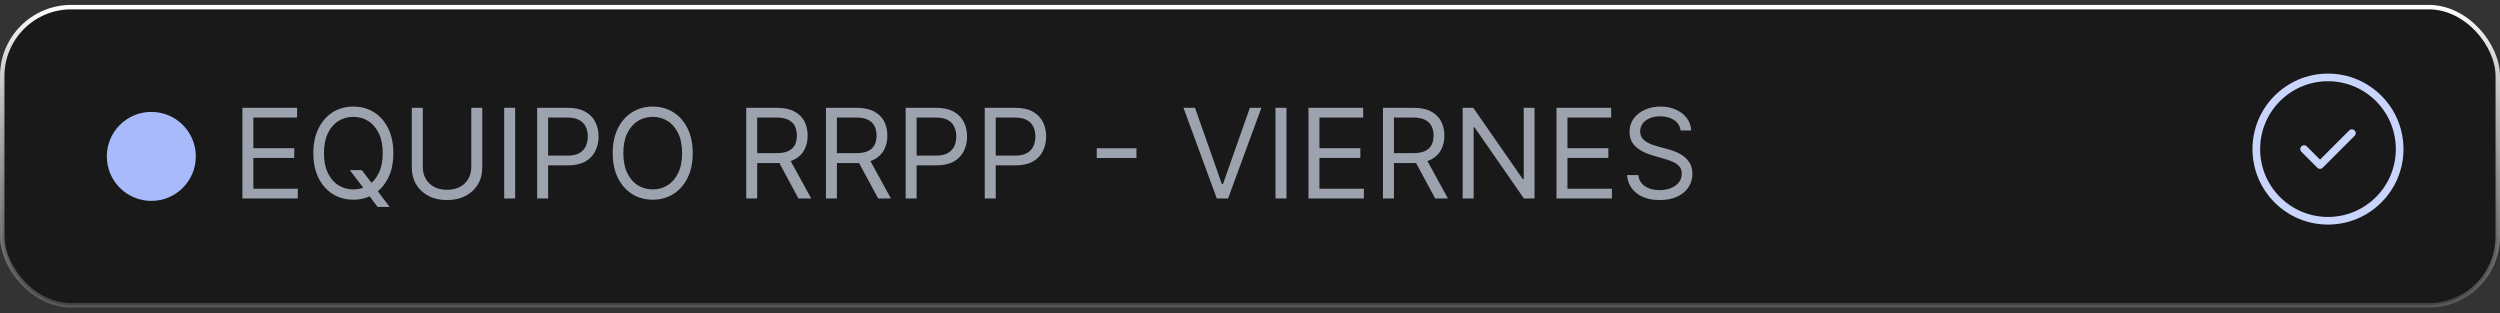 <svg width="327" height="41" viewBox="0 0 327 41" fill="none" xmlns="http://www.w3.org/2000/svg">
<rect x="0" y="0" width="327" height="41" fill="#333333" stroke="none"/>
<rect x="0.291" y="0.934" width="326.418" height="39.004" rx="9.023" fill="black" fill-opacity="0.5"/>
<rect x="0.291" y="0.934" width="326.418" height="39.004" rx="9.023" stroke="url(#paint0_linear_5249_3793)" stroke-width="0.582"/>
<circle cx="19.793" cy="20.457" r="5.821" fill="#A8BAFA"/>
<path d="M31.706 25.957V14.103H38.861V15.376H33.142V19.382H38.49V20.655H33.142V24.684H38.953V25.957H31.706ZM45.755 22.253H47.329L48.649 23.989L48.996 24.452L50.964 27.069H49.39L48.093 25.332L47.769 24.892L45.755 22.253ZM51.451 20.03C51.451 21.28 51.225 22.361 50.773 23.271C50.322 24.182 49.703 24.884 48.915 25.378C48.128 25.872 47.229 26.119 46.218 26.119C45.207 26.119 44.308 25.872 43.52 25.378C42.733 24.884 42.114 24.182 41.663 23.271C41.211 22.361 40.985 21.28 40.985 20.03C40.985 18.78 41.211 17.699 41.663 16.788C42.114 15.878 42.733 15.175 43.52 14.682C44.308 14.188 45.207 13.941 46.218 13.941C47.229 13.941 48.128 14.188 48.915 14.682C49.703 15.175 50.322 15.878 50.773 16.788C51.225 17.699 51.451 18.78 51.451 20.03ZM50.061 20.03C50.061 19.003 49.89 18.137 49.546 17.431C49.207 16.725 48.745 16.19 48.163 15.828C47.584 15.465 46.936 15.284 46.218 15.284C45.5 15.284 44.85 15.465 44.267 15.828C43.688 16.19 43.227 16.725 42.884 17.431C42.544 18.137 42.374 19.003 42.374 20.03C42.374 21.056 42.544 21.923 42.884 22.629C43.227 23.335 43.688 23.87 44.267 24.232C44.85 24.595 45.5 24.776 46.218 24.776C46.936 24.776 47.584 24.595 48.163 24.232C48.745 23.87 49.207 23.335 49.546 22.629C49.89 21.923 50.061 21.056 50.061 20.03ZM61.644 14.103H63.079V21.952C63.079 22.762 62.888 23.486 62.506 24.122C62.128 24.755 61.594 25.255 60.903 25.622C60.212 25.984 59.402 26.166 58.472 26.166C57.542 26.166 56.731 25.984 56.041 25.622C55.35 25.255 54.814 24.755 54.432 24.122C54.053 23.486 53.864 22.762 53.864 21.952V14.103H55.3V21.836C55.3 22.415 55.427 22.93 55.682 23.381C55.937 23.829 56.299 24.182 56.77 24.441C57.245 24.695 57.812 24.823 58.472 24.823C59.132 24.823 59.699 24.695 60.174 24.441C60.648 24.182 61.011 23.829 61.262 23.381C61.517 22.93 61.644 22.415 61.644 21.836V14.103ZM67.382 14.103V25.957H65.946V14.103H67.382ZM70.26 25.957V14.103H74.265C75.195 14.103 75.956 14.271 76.546 14.606C77.14 14.938 77.58 15.388 77.866 15.955C78.151 16.522 78.294 17.155 78.294 17.854C78.294 18.552 78.151 19.187 77.866 19.758C77.584 20.329 77.148 20.784 76.558 21.124C75.967 21.46 75.211 21.628 74.288 21.628H71.418V20.354H74.242C74.879 20.354 75.39 20.244 75.776 20.024C76.162 19.804 76.442 19.507 76.615 19.133C76.793 18.755 76.882 18.328 76.882 17.854C76.882 17.379 76.793 16.954 76.615 16.58C76.442 16.206 76.16 15.913 75.77 15.7C75.381 15.484 74.864 15.376 74.219 15.376H71.695V25.957H70.26ZM90.609 20.03C90.609 21.28 90.383 22.361 89.931 23.271C89.48 24.182 88.861 24.884 88.073 25.378C87.286 25.872 86.387 26.119 85.376 26.119C84.365 26.119 83.466 25.872 82.679 25.378C81.891 24.884 81.272 24.182 80.821 23.271C80.369 22.361 80.143 21.28 80.143 20.03C80.143 18.78 80.369 17.699 80.821 16.788C81.272 15.878 81.891 15.175 82.679 14.682C83.466 14.188 84.365 13.941 85.376 13.941C86.387 13.941 87.286 14.188 88.073 14.682C88.861 15.175 89.48 15.878 89.931 16.788C90.383 17.699 90.609 18.78 90.609 20.03ZM89.22 20.03C89.22 19.003 89.048 18.137 88.704 17.431C88.365 16.725 87.904 16.19 87.321 15.828C86.742 15.465 86.094 15.284 85.376 15.284C84.658 15.284 84.008 15.465 83.425 15.828C82.847 16.19 82.385 16.725 82.042 17.431C81.702 18.137 81.533 19.003 81.533 20.03C81.533 21.056 81.702 21.923 82.042 22.629C82.385 23.335 82.847 23.87 83.425 24.232C84.008 24.595 84.658 24.776 85.376 24.776C86.094 24.776 86.742 24.595 87.321 24.232C87.904 23.87 88.365 23.335 88.704 22.629C89.048 21.923 89.22 21.056 89.22 20.03ZM97.607 25.957V14.103H101.612C102.539 14.103 103.299 14.261 103.893 14.577C104.487 14.89 104.927 15.32 105.213 15.868C105.498 16.416 105.641 17.039 105.641 17.738C105.641 18.436 105.498 19.056 105.213 19.596C104.927 20.136 104.489 20.561 103.899 20.869C103.308 21.174 102.554 21.327 101.636 21.327H98.394V20.03H101.589C102.222 20.03 102.732 19.937 103.117 19.752C103.507 19.567 103.789 19.305 103.963 18.965C104.14 18.622 104.229 18.212 104.229 17.738C104.229 17.263 104.14 16.848 103.963 16.493C103.785 16.138 103.501 15.864 103.112 15.671C102.722 15.475 102.207 15.376 101.566 15.376H99.042V25.957H97.607ZM103.187 20.632L106.104 25.957H104.437L101.566 20.632H103.187ZM108.033 25.957V14.103H112.039C112.965 14.103 113.725 14.261 114.319 14.577C114.914 14.89 115.354 15.32 115.639 15.868C115.925 16.416 116.067 17.039 116.067 17.738C116.067 18.436 115.925 19.056 115.639 19.596C115.354 20.136 114.916 20.561 114.325 20.869C113.735 21.174 112.98 21.327 112.062 21.327H108.82V20.03H112.016C112.648 20.03 113.158 19.937 113.544 19.752C113.933 19.567 114.215 19.305 114.389 18.965C114.566 18.622 114.655 18.212 114.655 17.738C114.655 17.263 114.566 16.848 114.389 16.493C114.211 16.138 113.928 15.864 113.538 15.671C113.148 15.475 112.633 15.376 111.992 15.376H109.469V25.957H108.033ZM113.613 20.632L116.53 25.957H114.863L111.992 20.632H113.613ZM118.459 25.957V14.103H122.465C123.395 14.103 124.155 14.271 124.746 14.606C125.34 14.938 125.78 15.388 126.065 15.955C126.351 16.522 126.494 17.155 126.494 17.854C126.494 18.552 126.351 19.187 126.065 19.758C125.784 20.329 125.348 20.784 124.757 21.124C124.167 21.46 123.41 21.628 122.488 21.628H119.617V20.354H122.442C123.079 20.354 123.59 20.244 123.976 20.024C124.362 19.804 124.641 19.507 124.815 19.133C124.993 18.755 125.081 18.328 125.081 17.854C125.081 17.379 124.993 16.954 124.815 16.58C124.641 16.206 124.36 15.913 123.97 15.7C123.58 15.484 123.063 15.376 122.419 15.376H119.895V25.957H118.459ZM128.806 25.957V14.103H132.812C133.742 14.103 134.502 14.271 135.092 14.606C135.687 14.938 136.126 15.388 136.412 15.955C136.698 16.522 136.84 17.155 136.84 17.854C136.84 18.552 136.698 19.187 136.412 19.758C136.13 20.329 135.694 20.784 135.104 21.124C134.513 21.46 133.757 21.628 132.835 21.628H129.964V20.354H132.789C133.425 20.354 133.937 20.244 134.322 20.024C134.708 19.804 134.988 19.507 135.162 19.133C135.339 18.755 135.428 18.328 135.428 17.854C135.428 17.379 135.339 16.954 135.162 16.58C134.988 16.206 134.706 15.913 134.317 15.7C133.927 15.484 133.41 15.376 132.765 15.376H130.242V25.957H128.806ZM148.646 19.393V20.667H143.459V19.393H148.646ZM156.305 14.103L159.824 24.082H159.963L163.483 14.103H164.988L160.635 25.957H159.153L154.8 14.103H156.305ZM168.27 14.103V25.957H166.834V14.103H168.27ZM171.148 25.957V14.103H178.302V15.376H172.583V19.382H177.932V20.655H172.583V24.684H178.395V25.957H171.148ZM180.89 25.957V14.103H184.895C185.821 14.103 186.582 14.261 187.176 14.577C187.77 14.89 188.21 15.32 188.496 15.868C188.781 16.416 188.924 17.039 188.924 17.738C188.924 18.436 188.781 19.056 188.496 19.596C188.21 20.136 187.772 20.561 187.182 20.869C186.591 21.174 185.837 21.327 184.918 21.327H181.677V20.03H184.872C185.505 20.03 186.014 19.937 186.4 19.752C186.79 19.567 187.072 19.305 187.245 18.965C187.423 18.622 187.512 18.212 187.512 17.738C187.512 17.263 187.423 16.848 187.245 16.493C187.068 16.138 186.784 15.864 186.394 15.671C186.005 15.475 185.49 15.376 184.849 15.376H182.325V25.957H180.89ZM186.47 20.632L189.387 25.957H187.72L184.849 20.632H186.47ZM200.716 14.103V25.957H199.327L192.867 16.65H192.752V25.957H191.316V14.103H192.705L199.188 23.434H199.304V14.103H200.716ZM203.589 25.957V14.103H210.743V15.376H205.024V19.382H210.373V20.655H205.024V24.684H210.836V25.957H203.589ZM219.814 17.066C219.744 16.48 219.462 16.024 218.968 15.7C218.474 15.376 217.869 15.214 217.151 15.214C216.626 15.214 216.167 15.299 215.773 15.469C215.383 15.639 215.079 15.872 214.859 16.169C214.643 16.466 214.535 16.804 214.535 17.182C214.535 17.499 214.61 17.771 214.76 17.998C214.915 18.222 215.111 18.409 215.351 18.56C215.59 18.706 215.841 18.828 216.103 18.924C216.366 19.017 216.607 19.092 216.827 19.15L218.031 19.474C218.339 19.555 218.683 19.667 219.061 19.81C219.443 19.953 219.808 20.148 220.155 20.395C220.506 20.638 220.796 20.95 221.023 21.332C221.251 21.714 221.365 22.183 221.365 22.739C221.365 23.38 221.197 23.958 220.861 24.476C220.529 24.992 220.043 25.404 219.403 25.708C218.766 26.013 217.992 26.166 217.081 26.166C216.232 26.166 215.497 26.029 214.876 25.755C214.259 25.481 213.772 25.099 213.417 24.609C213.066 24.119 212.867 23.549 212.821 22.901H214.303C214.342 23.349 214.492 23.719 214.754 24.012C215.021 24.302 215.356 24.518 215.762 24.661C216.171 24.8 216.611 24.869 217.081 24.869C217.629 24.869 218.121 24.78 218.557 24.603C218.993 24.421 219.339 24.171 219.594 23.85C219.848 23.526 219.976 23.148 219.976 22.716C219.976 22.322 219.866 22.002 219.646 21.755C219.426 21.508 219.136 21.307 218.777 21.153C218.419 20.999 218.031 20.863 217.614 20.748L216.155 20.331C215.229 20.065 214.496 19.685 213.956 19.191C213.415 18.697 213.145 18.05 213.145 17.252C213.145 16.588 213.325 16.009 213.684 15.515C214.046 15.017 214.533 14.631 215.142 14.357C215.756 14.08 216.441 13.941 217.197 13.941C217.961 13.941 218.64 14.078 219.235 14.352C219.829 14.622 220.3 14.992 220.647 15.463C220.998 15.934 221.183 16.468 221.203 17.066H219.814Z" fill="#9CA3AF"/>
<path d="M301.375 19.5L303.458 21.583L307.625 17.417M313.875 19.5C313.875 24.678 309.678 28.875 304.5 28.875C299.322 28.875 295.125 24.678 295.125 19.5C295.125 14.322 299.322 10.125 304.5 10.125C309.678 10.125 313.875 14.322 313.875 19.5Z" stroke="#C9D5FC" stroke-linecap="round" stroke-linejoin="round"/>
<defs>
<linearGradient id="paint0_linear_5249_3793" x1="163.5" y1="0.643" x2="163.5" y2="55.75" gradientUnits="userSpaceOnUse">
<stop stop-color="white"/>
<stop offset="1" stop-color="#999999" stop-opacity="0"/>
</linearGradient>
</defs>
</svg>
